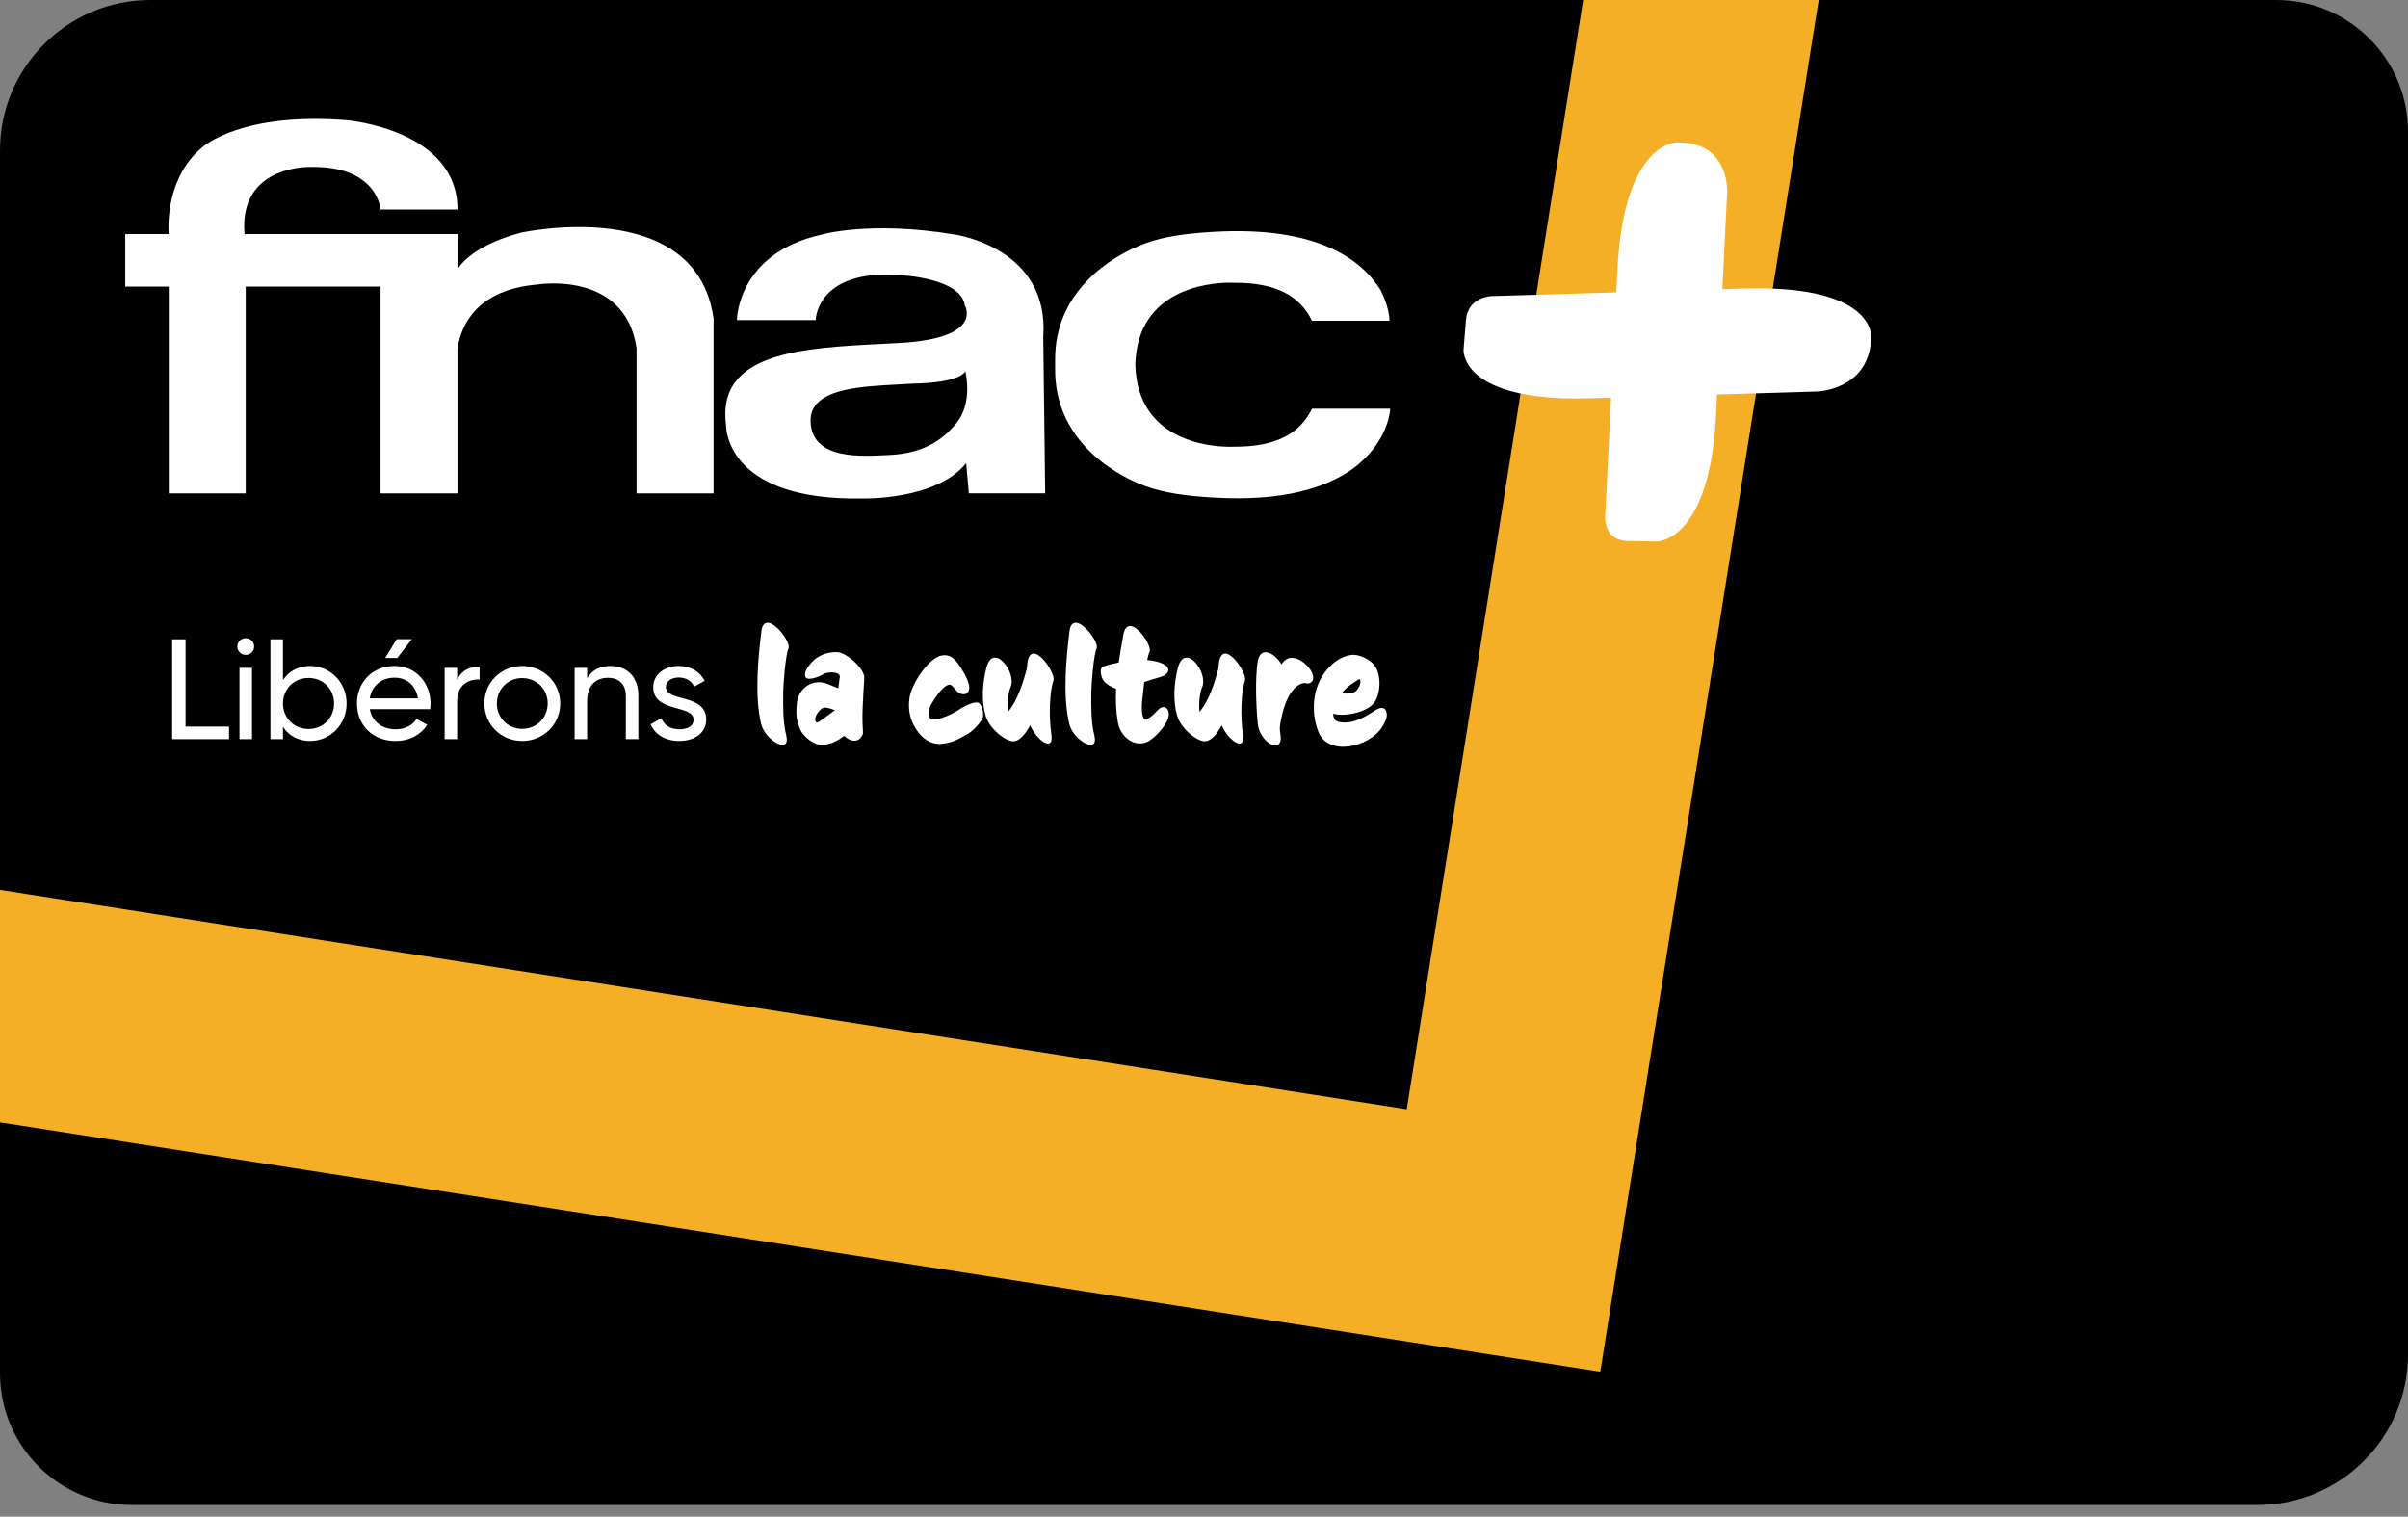 <svg xmlns="http://www.w3.org/2000/svg" viewBox="0 0 154 97">
  <rect x="0" y="0" width="154" height="97" fill="#808080" stroke="none"/>
  <defs>
    <clipPath id="a">
      <path d="M1280 0v2048H0V0h1280Z"/>
    </clipPath>
    <clipPath id="b">
      <path d="M145.578 0C150.229 0 154 3.771 154 8.422V86.625c0 5.315-4.31 9.625-9.625 9.625H8.422C3.771 96.25 0 92.479 0 87.828V9.625C0 4.31 4.31 0 9.625 0h135.953Z"/>
    </clipPath>
    <clipPath id="c">
      <path d="m116.311 0-13.966 87.725L0 71.781V56.915l89.965 14.028L101.248 0h15.063Z"/>
    </clipPath>
    <clipPath id="d">
      <path d="M75.373 2.066c.487-.083 1.187.255 1.492.629.469.574.442 1.769.036 2.38-.442.656-1.915.956-2.652.747.018.428.221.529.617.556.754.055 1.482-.383 2.081-.775.303-.201.644-.265.727.183.046.283-.129.62-.276.857-.811 1.322-3.49 1.951-4.107.301-.396-1.048-.386-2.306.138-3.31.386-.739 1.086-1.432 1.943-1.568Zm-5.952.437c.138-.875.765-.647 1.114-.337.158.137.295.31.405.492.138-.182.277-.309.405-.365.782-.328 2.044 1.067 1.5 1.514-.106.082-.191.087-.269.075l-.114-.021c-.037-.006-.075-.008-.114.001-.359.072-1.16.502-1.5 2.726-.037.255.028.492.046.701.036.32-.101.529-.257.557-.405.082-1.124-.557-1.207-1.368-.101-.967-.184-2.845-.01-3.976Zm-27.056-.621.184.001c.552.018 1.749 1.04 1.713 1.659-.093 1.642-.156 2.389-.083 3.401.01.137-.01.219-.083.328-.295.446-.764.283-1.068.01-.018-.018-.028-.037-.046-.046-.36.273-.819.538-1.363.584-.525.046-1.289-.52-1.492-1.085-.202-.547-.248-.83-.174-1.577.093-.976 1.023-1.623 1.961-1.24.231.091.461.183.682.274.036-.229.073-.475.101-.721.036-.384-.801-.328-1.013-.201-.423.265-1.078.438-1.179.209-.119-.273.101-.629.443-.994.386-.41.984-.629 1.601-.602ZM57.382.57c.185-1.587 1.943.592 1.741 1.066-.194.438-.332 2.272-.34 2.754-.01 1.04-.019 1.961.193 2.818.304 1.267-1.354.31-1.601-.729-.443-1.842-.184-4.286.008-5.909Zm-19.704 0c.184-1.587 1.942.592 1.74 1.066-.194.438-.331 2.272-.34 2.754-.01 1.04-.018 1.961.194 2.818.303 1.267-1.354.31-1.603-.729-.442-1.842-.184-4.286.01-5.909Zm11.509 1.532c.653-.146.995.365 1.308.866.313.51.461.876.479 1.139.036.52-.433.584-.756.31-.119-.109-.35-.466-.497-.456-.396.036-.819.693-1.041 1.03-.202.302-.396.703-.239 1.077.166.373 1.427-.201 1.796-.456.303-.211.883-.529 1.243-.511.239.019.423.474.378.885-.047.355-.728.984-.912 1.084-.627.356-1.013.611-1.749.675-.663.055-1.234-.309-1.658-.994-.423-.675-.469-1.35-.386-1.933.138-.911 1.187-2.525 2.034-2.717Zm5.504.492c.221-1.714 1.852.602 1.666 1.113-.239.683-.303 2.28-.129 3.428.176 1.195-.958.374-1.354-.574-.322.584-.681.994-1.041 1.021-.479.046-1.565-.757-1.823-1.669-.267-.966-.184-2.043.055-3.009.433-1.723 1.989.301 1.547 1.24-.148.319-.221 1.103-.156 1.559.359-.448.774-1.131 1.206-2.782.01-.109.019-.227.028-.328Zm12.25 0c.22-1.714 1.85.602 1.666 1.113-.239.683-.304 2.28-.129 3.428.174 1.195-.958.374-1.354-.574-.322.584-.682.994-1.041 1.021-.479.046-1.565-.757-1.823-1.669-.267-.966-.185-2.043.054-3.009.433-1.723 1.99.301 1.547 1.24-.147.319-.22 1.103-.156 1.559.36-.448.774-1.131 1.207-2.782.008-.109.018-.227.028-.328ZM60.828.78c.285-1.595 1.906.62 1.676 1.095-.055.1-.101.282-.148.51.516.046 1.216.209 1.335.547.073.2-.101.401-.405.51-.368.128-.736.209-1.123.356-.047.446-.083.866-.12 1.112-.046.346-.055.976.083 1.195.194.328.837-.474 1.013-.611.174-.136.469-.182.58.191.184.629-.884 1.714-1.335 1.925-.819.383-1.731-.265-1.906-1.25-.119-.693-.147-1.412-.111-2.133-.303-.101-.645-.31-.782-.492-.194-.256-.322-.84-.019-.94.314-.109.635-.183.967-.247.091-.602.194-1.194.295-1.769Zm-53.741.283v2.608C7.455 3.114 8.044 2.767 8.826 2.767c1.28 0 2.33 1.049 2.33 2.398 0 1.35-1.05 2.399-2.33 2.399-.782 0-1.372-.346-1.74-.904v.784H6.285V1.062h.801ZM14.231 2.767c1.391 0 2.293 1.131 2.293 2.407 0 .119-.01.237-.028.356H12.638c.156.821.81 1.285 1.666 1.285.635 0 1.096-.291 1.326-.665l.682.383c-.405.621-1.106 1.031-2.026 1.031-1.482 0-2.468-1.031-2.468-2.399 0-1.349.976-2.398 2.412-2.398Zm18.164 0c.754 0 1.362.356 1.657.948l-.671.374c-.176-.41-.581-.584-.985-.584-.415 0-.819.201-.819.611 0 .976 2.578.401 2.578 2.079 0 .848-.738 1.368-1.723 1.368-.92 0-1.565-.438-1.832-1.067l.691-.392c.148.438.571.711 1.142.711.488 0 .912-.173.912-.62 0-.976-2.578-.42-2.578-2.071 0-.801.7-1.358 1.63-1.358Zm-10.008 0c1.344 0 2.43 1.049 2.43 2.398 0 1.35-1.086 2.399-2.43 2.399-1.345 0-2.422-1.049-2.422-2.399 0-1.349 1.077-2.398 2.422-2.398ZM.857 1.062v5.58h2.78V7.445H0V1.062h.857ZM28.028 2.767c1.078 0 1.787.711 1.787 1.878V7.445h-.801V4.691c0-.747-.432-1.167-1.142-1.167-.736 0-1.334.428-1.334 1.505v2.416h-.801V2.886h.801v.656c.34-.538.847-.775 1.491-.775Zm-8.367.037V3.633c-.691-.028-1.435.319-1.435 1.396v2.416h-.801V2.886h.801v.765c.294-.638.855-.847 1.435-.847Zm-14.555.082V7.445h-.801V2.886h.801Zm3.619.647c-.93 0-1.639.701-1.639 1.631 0 .93.709 1.633 1.639 1.633.922 0 1.63-.703 1.63-1.633 0-.93-.709-1.631-1.63-1.631Zm13.661.008c-.912 0-1.621.703-1.621 1.623 0 .922.709 1.623 1.621 1.623.92 0 1.629-.701 1.629-1.623 0-.92-.709-1.623-1.629-1.623Zm19.998 2.053c-.295-.109-.645-.229-.811-.119-.304.209-.544.629-.414.857.083.165.359-.118.691-.345.184-.119.359-.256.534-.392Zm-28.154-2.079c-.866 0-1.464.528-1.593 1.322h3.075c-.138-.904-.792-1.322-1.482-1.322Zm61.75.136c-.028-.109-.257.073-.304.109-.349.211-.626.43-.883.748.276.036.635.054.875-.109.193-.137.377-.511.313-.748Zm-60.654-2.599L14.397 2.257h-.774l.736-1.204h.967ZM4.71.989c.295 0 .534.247.534.539 0 .291-.239.528-.534.528-.304 0-.544-.237-.544-.528 0-.292.239-.539.544-.539Z"/>
    </clipPath>
    <clipPath id="e">
      <path d="m99.218 1.504.225.005c2.834.05 3.001 2.555 3.005 3.068l-0.0.068c-0.0.015-.001.024-.001.024l-.309 6.223 1.423-.043c7.754-.23 8.097 2.637 8.105 3.066l-0.0.045-.022.274c-.255 3.105-3.422 3.199-3.422 3.199l-6.417.191-.063 1.248c-.395 7.962-3.585 8.151-3.78 8.155l-1.889-.034c-1.323-.022-1.425-1.17-1.431-1.445l0-.059.38-7.664-1.331.04c-7.629.228-8.083-2.544-8.103-3.042l0-.074.155-1.894c.12-1.479 1.629-1.523 1.629-1.523l7.983-.238.072-1.433c.388-7.835 3.484-8.143 3.769-8.154l.021-0ZM44.446 7.42c.055-.018 3.17-.931 8.598-.025 0 0 6.09.819 5.664 6.573l.124 9.98h-4.882l-.164-1.868v-.072c-1.932 2.407-6.651 2.267-6.651 2.267-8.334.15-8.696-4.14-8.71-4.631l-0-.046c-.548-4.034 3.462-4.787 7.853-5.087l.508-.033.51-.03c.17-.009.34-.019.511-.028l.51-.026c.424-.022.846-.043 1.261-.067 5.377-.312 4.113-2.405 4.113-2.405-.235-1.757-4.113-1.929-4.113-1.929-5.18-.405-5.413 2.633-5.423 2.859l-0.0.013H39.116l0-.016c.008-.287.21-4.257 5.33-5.428Zm25.191-.199c6.626-.381 9.445 1.801 10.633 3.71 0 0 .579 1.066.579 1.978h-4.954c-.762-1.563-2.259-2.451-5.003-2.429 0 0-.067-.004-.188-.005l-.138 0c-1.266.015-5.787.403-5.968 5.159v.166c.174 4.765 4.701 5.154 5.968 5.17l.138 0c.121-.001.189-.005.189-.005 2.743.018 4.241-.866 5.003-2.432h5.001s-.047 2.137-2.452 3.882c-1.678 1.178-4.4 2.061-8.807 1.805-1.796-.101-3.218-.303-4.428-.746-2.205-.818-5.785-3.093-5.741-7.494v-.544c-.045-4.373 3.536-6.652 5.741-7.468 1.209-.448 2.631-.644 4.428-.748ZM4.863 1.868C5.033 1.711 7.493-.446 14.174.084c0 0 7.074.585 7.074 5.711h-4.922s-.003-.048-.018-.132l-.019-.095c-.152-.673-.905-2.598-4.547-2.494l-.082.001c-.607.014-4.389.263-4.029 4.29H21.248v2.243c.405-.612 1.44-1.629 4.064-2.335 0 0 11.187-2.457 12.314 5.492V23.949h-4.926v-9.281c-.73-4.993-6.312-4.081-6.312-4.081-3.82.325-4.88 2.486-5.141 4.075v9.287h-4.921v-13.225H7.704v13.225H2.783v-13.225H0V7.364h2.774c-.041-.67-.099-3.617 2.079-5.486ZM53.738 16.187c-.006-.081-.042 0-.042 0-.54.732-3.236.739-3.236.739-.489.033-1.021.057-1.565.087l-.409.024c-2.327.145-4.711.486-4.657 2.311.069 2.499 3.336 2.219 4.868 2.155 1.729-.066 3.212-.527 4.446-2.025 1.074-1.31.603-3.212.597-3.291Z"/>
    </clipPath>
  </defs>
  <g clip-path="url(#a)" transform="translate(-65 -1333)">
    <g clip-path="url(#b)" transform="translate(65 1333)">
      <path d="M0 0h154v96.25H0V0z"/>
    </g>
    <g clip-path="url(#c)" transform="translate(65 1333)">
      <path fill="#F5AF27" d="M0 0h116.311v87.725H0V0z"/>
    </g>
    <g clip-path="url(#d)" transform="translate(76.011 1372.826)">
      <path fill="#FFF" d="M0 0h77.682v7.934H0V0z"/>
    </g>
    <g clip-path="url(#e)" transform="translate(73.011 1340.605)">
      <path fill="#FFF" d="M0 0h111.667v27.025H0V0z"/>
    </g>
  </g>
</svg>